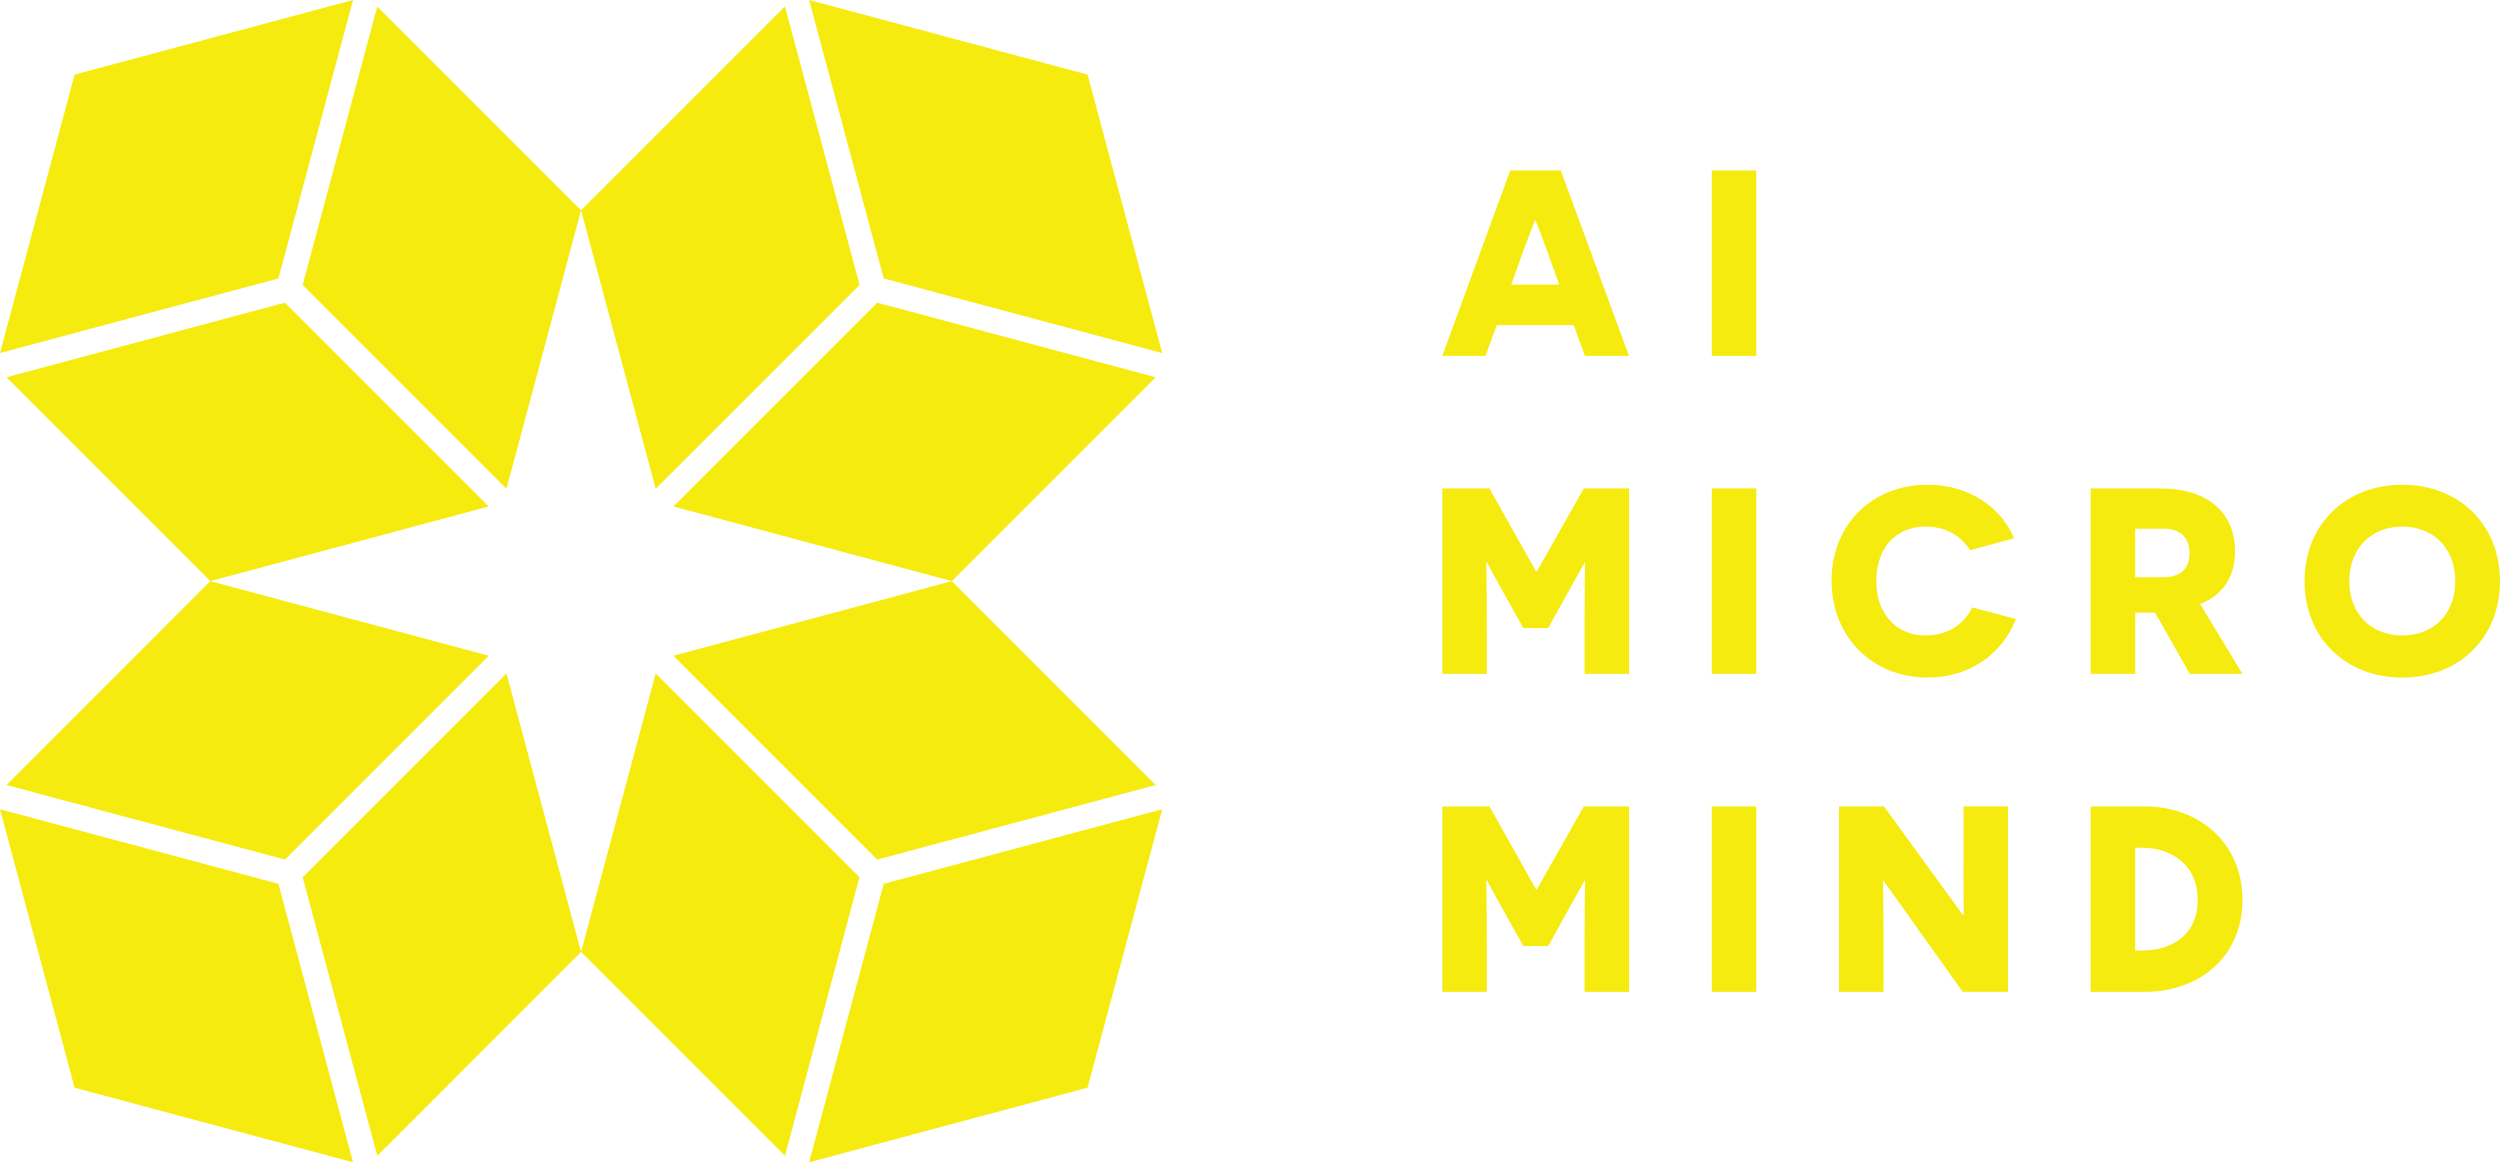<?xml version="1.0" encoding="UTF-8"?>
<svg id="Layer_2" data-name="Layer 2" xmlns="http://www.w3.org/2000/svg" viewBox="0 0 763.63 355.03">
  <defs>
    <style>
      .cls-1 {
        fill: #f6eb0f;
      }
    </style>
  </defs>
  <g id="Layer_1-2" data-name="Layer 1">
    <g>
      <g>
        <g>
          <polygon class="cls-1" points="355.01 107.85 269.94 85.06 247.15 .02 247.15 0 332.2 22.79 355.01 107.85"/>
          <polygon class="cls-1" points="239.77 1.96 262.56 87.04 200.28 149.3 177.49 64.24 239.77 1.96"/>
          <polygon class="cls-1" points="353.02 115.24 290.75 177.51 205.71 154.7 267.96 92.45 353.02 115.24"/>
        </g>
        <g>
          <polygon class="cls-1" points="107.83 0 107.83 .02 85.04 85.06 0 107.83 22.79 22.79 107.83 0"/>
          <polygon class="cls-1" points="149.28 154.7 64.24 177.51 1.98 115.24 87.02 92.45 149.28 154.7"/>
          <polygon class="cls-1" points="154.7 149.3 92.45 87.04 115.24 1.98 177.49 64.24 154.7 149.3"/>
        </g>
        <g>
          <g>
            <polygon class="cls-1" points="149.3 200.3 87.04 262.56 1.98 239.79 64.24 177.51 149.3 200.3"/>
            <polygon class="cls-1" points="177.49 290.77 115.24 353.05 92.45 267.98 154.7 205.71 177.49 290.77"/>
          </g>
          <polygon class="cls-1" points="107.83 355.01 107.83 355.03 22.79 332.24 0 247.2 0 247.18 85.04 269.96 107.83 355.01"/>
        </g>
        <g>
          <g>
            <polygon class="cls-1" points="353.02 239.79 267.94 262.56 205.68 200.3 290.75 177.51 353.02 239.79"/>
            <polygon class="cls-1" points="262.53 267.96 239.77 353.05 177.49 290.77 200.28 205.71 262.53 267.96"/>
          </g>
          <polygon class="cls-1" points="355.01 247.18 332.2 332.24 247.15 355.03 247.15 355.01 269.94 269.96 355.01 247.18"/>
        </g>
      </g>
      <g>
        <path class="cls-1" d="M457.17,99.32h23.54l3.4,9.38h13.47l-20.83-56.63h-15.45l-20.75,56.63h13.22l3.4-9.38ZM465.67,75.61c1.78-4.69,3.07-8.17,3.16-8.25h.24c.08.08,1.37,3.64,3.16,8.33l4.04,11.24h-14.64l4.04-11.33Z"/>
        <rect class="cls-1" x="522.87" y="52.07" width="13.59" height="56.63"/>
        <path class="cls-1" d="M469.43,174.52h-.24l-14.23-25.32h-14.4v56.63h13.59v-13.83c0-13.43-.16-20.06-.16-20.14h.24c.09.08,2.75,5.18,5.59,10.19l5.5,9.79h7.6l5.5-9.95c2.75-4.85,5.5-9.95,5.59-10.03h.16c0,.08-.16,6.71-.16,20.14v13.83h13.59v-56.63h-13.83l-14.32,25.32Z"/>
        <rect class="cls-1" x="522.87" y="149.2" width="13.59" height="56.63"/>
        <path class="cls-1" d="M588.09,194.1c-8.73,0-14.97-6.55-14.97-16.58s5.83-16.67,15.05-16.67c6.07,0,10.68,2.67,13.59,7.2l13.43-3.64c-3.81-9.14-13.35-16.34-26.37-16.34-16.91,0-29.36,12.05-29.36,29.29s12.46,29.61,29.36,29.61c12.3,0,22.73-6.88,26.94-17.88l-13.35-3.56c-2.27,4.69-6.88,8.57-14.32,8.57Z"/>
        <path class="cls-1" d="M652.2,187.14h6.07l10.6,18.69h16.1l-12.94-21.35c6.88-2.59,10.68-8.33,10.68-16.1,0-11.73-8.33-19.17-22.57-19.17h-21.52v56.63h13.59v-18.69ZM652.2,161.5h8.73c5.26,0,7.85,2.83,7.85,7.52s-2.75,7.28-7.77,7.28h-8.82v-14.8Z"/>
        <path class="cls-1" d="M733.78,148.07c-17.32,0-29.85,12.14-29.85,29.45s12.53,29.45,29.85,29.45,29.85-12.13,29.85-29.45-12.54-29.45-29.85-29.45ZM733.78,194.1c-9.39,0-16.18-6.47-16.18-16.58s6.8-16.67,16.18-16.67,16.18,6.47,16.18,16.67-6.8,16.58-16.18,16.58Z"/>
        <path class="cls-1" d="M469.43,271.65h-.24l-14.23-25.32h-14.4v56.63h13.59v-13.83c0-13.43-.16-20.06-.16-20.14h.24c.09.08,2.75,5.18,5.59,10.19l5.5,9.79h7.6l5.5-9.95c2.75-4.85,5.5-9.95,5.59-10.03h.16c0,.08-.16,6.71-.16,20.14v13.83h13.59v-56.63h-13.83l-14.32,25.32Z"/>
        <rect class="cls-1" x="522.87" y="246.33" width="13.59" height="56.63"/>
        <path class="cls-1" d="M599.74,265.99c0,6.15.08,13.43.08,13.51h-.24l-24.1-33.17h-13.75v56.63h13.59v-19.42c0-7.36-.16-14.32-.16-14.4h.24l24.11,33.81h13.83v-56.63h-13.59v19.66Z"/>
        <path class="cls-1" d="M655.12,246.33h-16.51v56.63h16.59c16.74,0,29.77-10.92,29.77-28.07s-12.94-28.56-29.85-28.56ZM654.39,290.34h-2.19v-31.39h2.19c8.41,0,16.91,4.85,16.91,15.94s-8.5,15.45-16.91,15.45Z"/>
      </g>
    </g>
  </g>
</svg>